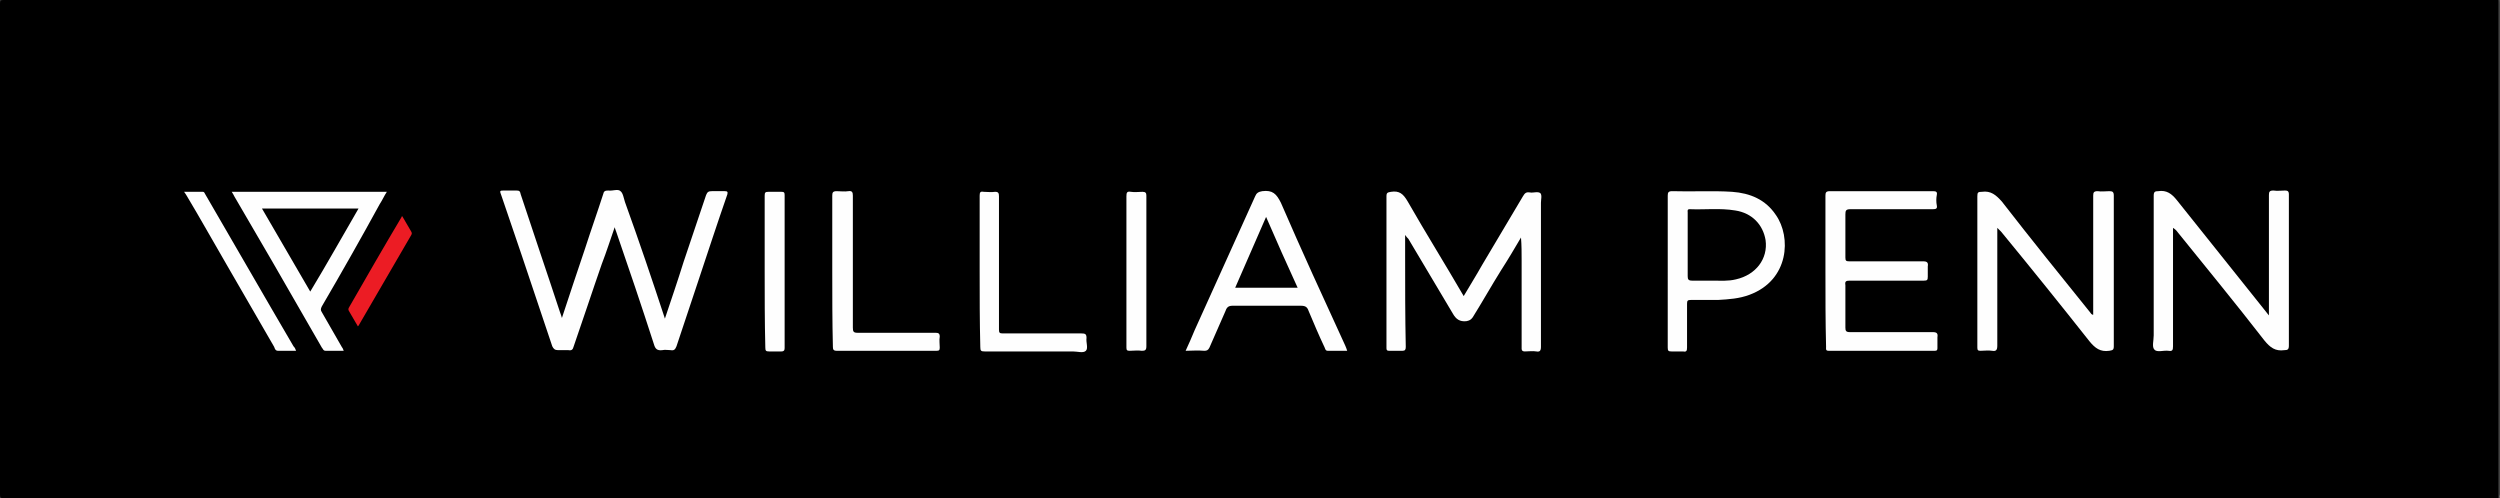 <?xml version="1.0" encoding="utf-8"?>
<!-- Generator: Adobe Illustrator 19.0.0, SVG Export Plug-In . SVG Version: 6.00 Build 0)  -->
<svg version="1.1" id="Layer_1" xmlns="http://www.w3.org/2000/svg" xmlns:xlink="http://www.w3.org/1999/xlink" x="0px" y="0px"
	 viewBox="0 0 388.4 77.4" style="enable-background:new 0 0 388.4 77.4;" xml:space="preserve">
<rect x="0" y="0" width="388.4" height="77.4" fill="#333333" stroke="none"/>
<style type="text/css">
	.st0{fill:#7F7F7F;}
	.st1{fill:#FEFEFE;}
	.st2{fill:#EC1C24;}
</style>
<g>
	<path d="M388.2,77.4c-129.2,0-258.4,0-387.6,0c-0.5,0-0.6-0.1-0.6-0.6C0,51.4,0,26,0,0.6C0,0.1,0.1,0,0.6,0C129.8,0,259,0,388.2,0
		c0.1,0.2,0.1,0.5,0.1,0.7c0,25.3,0,50.6,0,75.9C388.3,76.9,388.3,77.2,388.2,77.4z"/>
	<path class="st0" d="M388.2,77.4c0-25.8,0-51.6,0-77.4c0,0,0.1-0.1,0.1,0.1c0,0.2,0,0.4,0,0.5c0,25.4,0,50.8,0,76.2
		C388.3,77,388.5,77.3,388.2,77.4z"/>
	<path class="st1" d="M103.3,49.5c1-3,2-5.9,2.9-8.8c1.2-3.5,2.3-6.9,3.5-10.4c0.2-0.5,0.4-0.6,0.9-0.6c0.7,0,1.4,0,2,0
		c0.4,0,0.5,0.1,0.4,0.5c-1.6,4.6-3.1,9.2-4.6,13.7c-1.1,3.3-2.2,6.6-3.3,9.9c-0.2,0.5-0.4,0.7-0.9,0.6c-0.4,0-0.9-0.1-1.3,0
		c-0.8,0.1-1.1-0.2-1.3-0.9c-1.9-5.9-3.9-11.8-5.9-17.6c-0.1-0.2-0.1-0.3-0.2-0.6c-0.7,2-1.3,3.9-2,5.7c-1.5,4.3-2.9,8.6-4.4,12.9
		c-0.1,0.4-0.3,0.6-0.8,0.5c-0.5,0-1.1,0-1.6,0c-0.5,0-0.7-0.2-0.9-0.6c-1.6-4.8-3.2-9.5-4.8-14.3c-1-3-2.1-6.1-3.1-9.1
		c-0.3-0.8-0.3-0.8,0.5-0.8c0.6,0,1.2,0,1.8,0c0.5,0,0.6,0.1,0.7,0.6c2,6.1,4.1,12.2,6.1,18.3c0.1,0.3,0.2,0.5,0.3,0.9
		c1.2-3.7,2.4-7.2,3.6-10.8c0.9-2.8,1.9-5.6,2.8-8.4c0.1-0.5,0.3-0.6,0.8-0.6c0.7,0.1,1.5-0.3,1.9,0.1c0.4,0.3,0.5,1.1,0.7,1.7
		C99.3,37.5,101.3,43.4,103.3,49.5z"/>
	<path class="st1" d="M218.3,36.5c0,1.1,0,2.1,0,3.1c0,4.8,0,9.6,0.1,14.3c0,0.4-0.1,0.6-0.5,0.6c-0.7,0-1.4,0-2.1,0
		c-0.3,0-0.4-0.1-0.4-0.4c0-0.1,0-0.2,0-0.3c0-7.8,0-15.6,0-23.3c0-0.6,0.2-0.6,0.7-0.7c1.3-0.2,1.9,0.3,2.6,1.5
		c2.8,4.9,5.8,9.7,8.7,14.7c1-1.7,2-3.3,2.9-4.9c2.1-3.5,4.2-7.1,6.3-10.6c0.3-0.5,0.5-0.7,1.1-0.6c0.5,0.1,1.2-0.2,1.6,0.1
		c0.3,0.3,0.1,1,0.1,1.5c0,7.5,0,14.9,0,22.4c0,0.6-0.2,0.8-0.7,0.7c-0.6-0.1-1.2,0-1.8,0c-0.3,0-0.5-0.1-0.5-0.4
		c0-4.6,0-9.1,0-13.7c0-1.2,0-2.4-0.1-3.6c-1,1.7-2,3.4-3.1,5.1c-1.5,2.4-2.9,4.9-4.4,7.3c-0.3,0.4-0.5,0.5-1,0.6
		c-1,0.1-1.6-0.3-2.1-1.2c-2.3-3.9-4.6-7.7-6.9-11.6C218.6,36.9,218.5,36.8,218.3,36.5z"/>
	<path class="st1" d="M310.3,35.4c0,0.4,0,0.7,0,0.9c0,5.8,0,11.6,0,17.4c0,0.7-0.2,0.9-0.8,0.8c-0.6-0.1-1.2,0-1.8,0
		c-0.4,0-0.5-0.1-0.5-0.5c0-1.3,0-2.5,0-3.8c0-6.6,0-13.2,0-19.7c0-0.6,0.1-0.7,0.7-0.7c1.4-0.2,2.2,0.5,3.1,1.5
		c4.5,5.8,9.1,11.5,13.7,17.2c0.1,0.1,0.2,0.4,0.5,0.4c0-0.2,0-0.5,0-0.7c0-5.9,0-11.9,0-17.8c0-0.5,0.1-0.7,0.7-0.7
		c0.6,0.1,1.2,0,1.8,0c0.5,0,0.7,0.1,0.7,0.7c0,4,0,8,0,12c0,3.8,0,7.6,0,11.4c0,0.6-0.2,0.6-0.7,0.7c-1.4,0.2-2.2-0.4-3.1-1.5
		c-4.5-5.7-9.1-11.4-13.7-17C310.7,35.8,310.6,35.7,310.3,35.4z"/>
	<path class="st1" d="M337.6,35.4c0,0.4,0,0.7,0,0.9c0,5.8,0,11.6,0,17.5c0,0.6-0.1,0.8-0.7,0.7c-0.8-0.1-1.8,0.3-2.2-0.2
		c-0.4-0.4-0.1-1.4-0.1-2.2c0-7.2,0-14.5,0-21.7c0-0.6,0.2-0.7,0.7-0.7c1.3-0.2,2.1,0.4,2.9,1.4c4.6,5.8,9.3,11.6,13.9,17.4
		c0.1,0.1,0.2,0.3,0.4,0.5c0-0.4,0-0.6,0-0.9c0-5.9,0-11.9,0-17.8c0-0.5,0.1-0.7,0.7-0.7c0.6,0.1,1.2,0,1.8,0c0.4,0,0.6,0.1,0.6,0.6
		c0,0.8,0,1.7,0,2.5c0,7,0,14,0,21c0,0.6-0.2,0.7-0.7,0.7c-1.4,0.2-2.2-0.4-3.1-1.5c-4.5-5.8-9.1-11.4-13.7-17.1
		C338,35.7,337.9,35.6,337.6,35.4z"/>
	<path class="st1" d="M283.6,42.1c0-3.9,0-7.8,0-11.7c0-0.5,0.1-0.7,0.7-0.7c5.3,0,10.7,0,16,0c0.5,0,0.7,0.1,0.6,0.6
		c-0.1,0.5-0.1,1.1,0,1.6c0.1,0.5-0.1,0.6-0.6,0.6c-4.3,0-8.6,0-12.8,0c-0.7,0-0.8,0.2-0.8,0.8c0,2.2,0,4.5,0,6.7
		c0,0.5,0.1,0.6,0.6,0.6c3.8,0,7.7,0,11.5,0c0.6,0,0.8,0.2,0.7,0.8c0,0.5,0,1,0,1.6c0,0.5-0.1,0.6-0.6,0.6c-3.8,0-7.7,0-11.5,0
		c-0.6,0-0.8,0.1-0.7,0.7c0,2.2,0,4.4,0,6.6c0,0.5,0.1,0.7,0.7,0.7c4.3,0,8.6,0,12.9,0c0.6,0,0.8,0.2,0.7,0.8c0,0.6,0,1.1,0,1.7
		c0,0.3-0.1,0.4-0.4,0.4c-5.5,0-11,0-16.5,0c-0.5,0-0.4-0.3-0.4-0.6C283.6,49.9,283.6,46,283.6,42.1z"/>
	<path class="st1" d="M184.2,54.5c0.5-1.1,1-2.2,1.4-3.2c3.1-6.9,6.3-13.9,9.4-20.8c0.2-0.5,0.5-0.7,1.1-0.8
		c1.6-0.2,2.2,0.4,2.9,1.8c3.2,7.4,6.6,14.8,10,22.2c0.1,0.2,0.2,0.5,0.3,0.8c-1.1,0-2,0-3,0c-0.4,0-0.4-0.3-0.5-0.5
		c-0.9-1.9-1.7-3.8-2.5-5.7c-0.2-0.6-0.5-0.8-1.2-0.8c-3.5,0-7.1,0-10.6,0c-0.6,0-0.9,0.2-1.1,0.8c-0.8,1.9-1.7,3.8-2.5,5.7
		c-0.2,0.4-0.4,0.5-0.8,0.5C186,54.4,185.2,54.5,184.2,54.5z"/>
	<path class="st1" d="M259.1,42.1c0-3.9,0-7.8,0-11.7c0-0.5,0.1-0.7,0.7-0.7c3.1,0.1,6.2-0.1,9.3,0.1c2.8,0.2,5.2,1.2,6.8,3.6
		c2.4,3.4,2.1,10.1-4.1,12.4c-1.6,0.6-3.2,0.7-4.9,0.8c-1.4,0-2.8,0-4.2,0c-0.5,0-0.6,0.1-0.6,0.6c0,2.3,0,4.5,0,6.8
		c0,0.5-0.1,0.7-0.6,0.6c-0.6,0-1.2,0-1.8,0c-0.5,0-0.6-0.1-0.6-0.6C259.1,49.9,259.1,46,259.1,42.1z"/>
	<path class="st1" d="M53.4,54.5c-1,0-1.9,0-2.8,0c-0.4,0-0.4-0.3-0.6-0.5c-2.5-4.4-5.1-8.8-7.6-13.2c-2-3.4-4-6.9-6-10.3
		c-0.1-0.2-0.2-0.4-0.4-0.7c8.1,0,16.1,0,24.1,0c-0.4,0.6-0.7,1.3-1.1,1.9C56.1,37,53.1,42.3,50,47.6c-0.2,0.4-0.2,0.6,0,0.9
		c1,1.8,2.1,3.6,3.1,5.4C53.2,54,53.3,54.2,53.4,54.5z"/>
	<path class="st1" d="M129.3,42.1c0-3.9,0-7.8,0-11.7c0-0.5,0.1-0.7,0.7-0.7c0.6,0,1.2,0.1,1.8,0c0.6-0.1,0.7,0.2,0.7,0.7
		c0,3.9,0,7.7,0,11.6c0,3,0,5.9,0,8.9c0,0.6,0.1,0.8,0.7,0.8c4,0,8.1,0,12.1,0c0.5,0,0.7,0.1,0.7,0.6c-0.1,0.6,0,1.1,0,1.7
		c0,0.4-0.1,0.5-0.5,0.5c-5.2,0-10.3,0-15.5,0c-0.5,0-0.6-0.2-0.6-0.6C129.3,49.9,129.3,46,129.3,42.1z"/>
	<path class="st1" d="M152.2,42.1c0-3.9,0-7.8,0-11.7c0-0.5,0.1-0.7,0.6-0.6c0.6,0,1.2,0.1,1.8,0c0.5,0,0.6,0.2,0.6,0.7
		c0,4,0,7.9,0,11.9c0,2.9,0,5.9,0,8.8c0,0.5,0.1,0.6,0.6,0.6c4.1,0,8.1,0,12.2,0c0.6,0,0.8,0.1,0.8,0.7c-0.1,0.7,0.3,1.6-0.1,2
		c-0.4,0.4-1.3,0.1-2,0.1c-4.6,0-9.1,0-13.7,0c-0.6,0-0.7-0.1-0.7-0.7C152.2,49.9,152.2,46,152.2,42.1z"/>
	<path class="st1" d="M178.1,42.1c0,3.9,0,7.8,0,11.7c0,0.6-0.2,0.7-0.7,0.7c-0.6-0.1-1.3,0-1.9,0c-0.4,0-0.5-0.1-0.5-0.5
		c0-0.1,0-0.1,0-0.2c0-7.8,0-15.6,0-23.3c0-0.6,0.1-0.8,0.7-0.7c0.6,0.1,1.2,0,1.8,0c0.5,0,0.6,0.2,0.6,0.6
		C178.1,34.2,178.1,38.2,178.1,42.1z"/>
	<path class="st1" d="M46,54.5c-1,0-1.9,0-2.8,0c-0.4,0-0.5-0.3-0.6-0.6c-2.5-4.3-4.9-8.5-7.4-12.8c-2.1-3.6-4.1-7.2-6.2-10.7
		c-0.1-0.2-0.2-0.3-0.4-0.6c1,0,2,0,2.9,0c0.3,0,0.3,0.3,0.4,0.4c3.4,5.9,6.8,11.7,10.2,17.6c1.2,2,2.3,4,3.5,6
		C45.8,54,45.9,54.2,46,54.5z"/>
	<path class="st1" d="M118.8,42.1c0-3.9,0-7.8,0-11.7c0-0.5,0.1-0.6,0.6-0.6c0.7,0,1.3,0,2,0c0.4,0,0.5,0.1,0.5,0.5
		c0,7.9,0,15.9,0,23.8c0,0.4-0.2,0.5-0.5,0.5c-0.6,0-1.3,0-1.9,0c-0.5,0-0.6-0.1-0.6-0.6C118.8,49.9,118.8,46,118.8,42.1z"/>
	<path class="st2" d="M62.5,33.6c0.5,0.8,0.9,1.6,1.4,2.4c0.1,0.2,0.1,0.3,0,0.5c-2.7,4.7-5.5,9.4-8.2,14.1c0,0,0,0-0.1,0.1
		c-0.5-0.8-0.9-1.6-1.4-2.4c-0.1-0.2-0.1-0.3,0-0.5c2.7-4.7,5.4-9.4,8.2-14.1C62.4,33.6,62.4,33.6,62.5,33.6z"/>
	<path d="M201.6,44.7c-3.3,0-6.4,0-9.7,0c1.6-3.7,3.2-7.3,4.8-11C198.3,37.4,199.9,41,201.6,44.7z"/>
	<path d="M262.2,38.1c0-1.7,0-3.4,0-5.1c0-0.2-0.1-0.5,0.3-0.5c2.4,0.1,4.7-0.2,7.1,0.2c2.6,0.4,4.3,2.2,4.7,4.6
		c0.4,2.9-1.5,5.4-4.6,6.1c-1.2,0.3-2.4,0.2-3.5,0.2c-1.1,0-2.2,0-3.3,0c-0.6,0-0.7-0.2-0.7-0.7C262.2,41.3,262.2,39.7,262.2,38.1z"
		/>
	<path d="M55.7,32.4c-2.5,4.3-4.9,8.6-7.5,12.9c-2.5-4.3-5-8.6-7.5-12.9C45.7,32.4,50.7,32.4,55.7,32.4z"/>
</g>
</svg>
